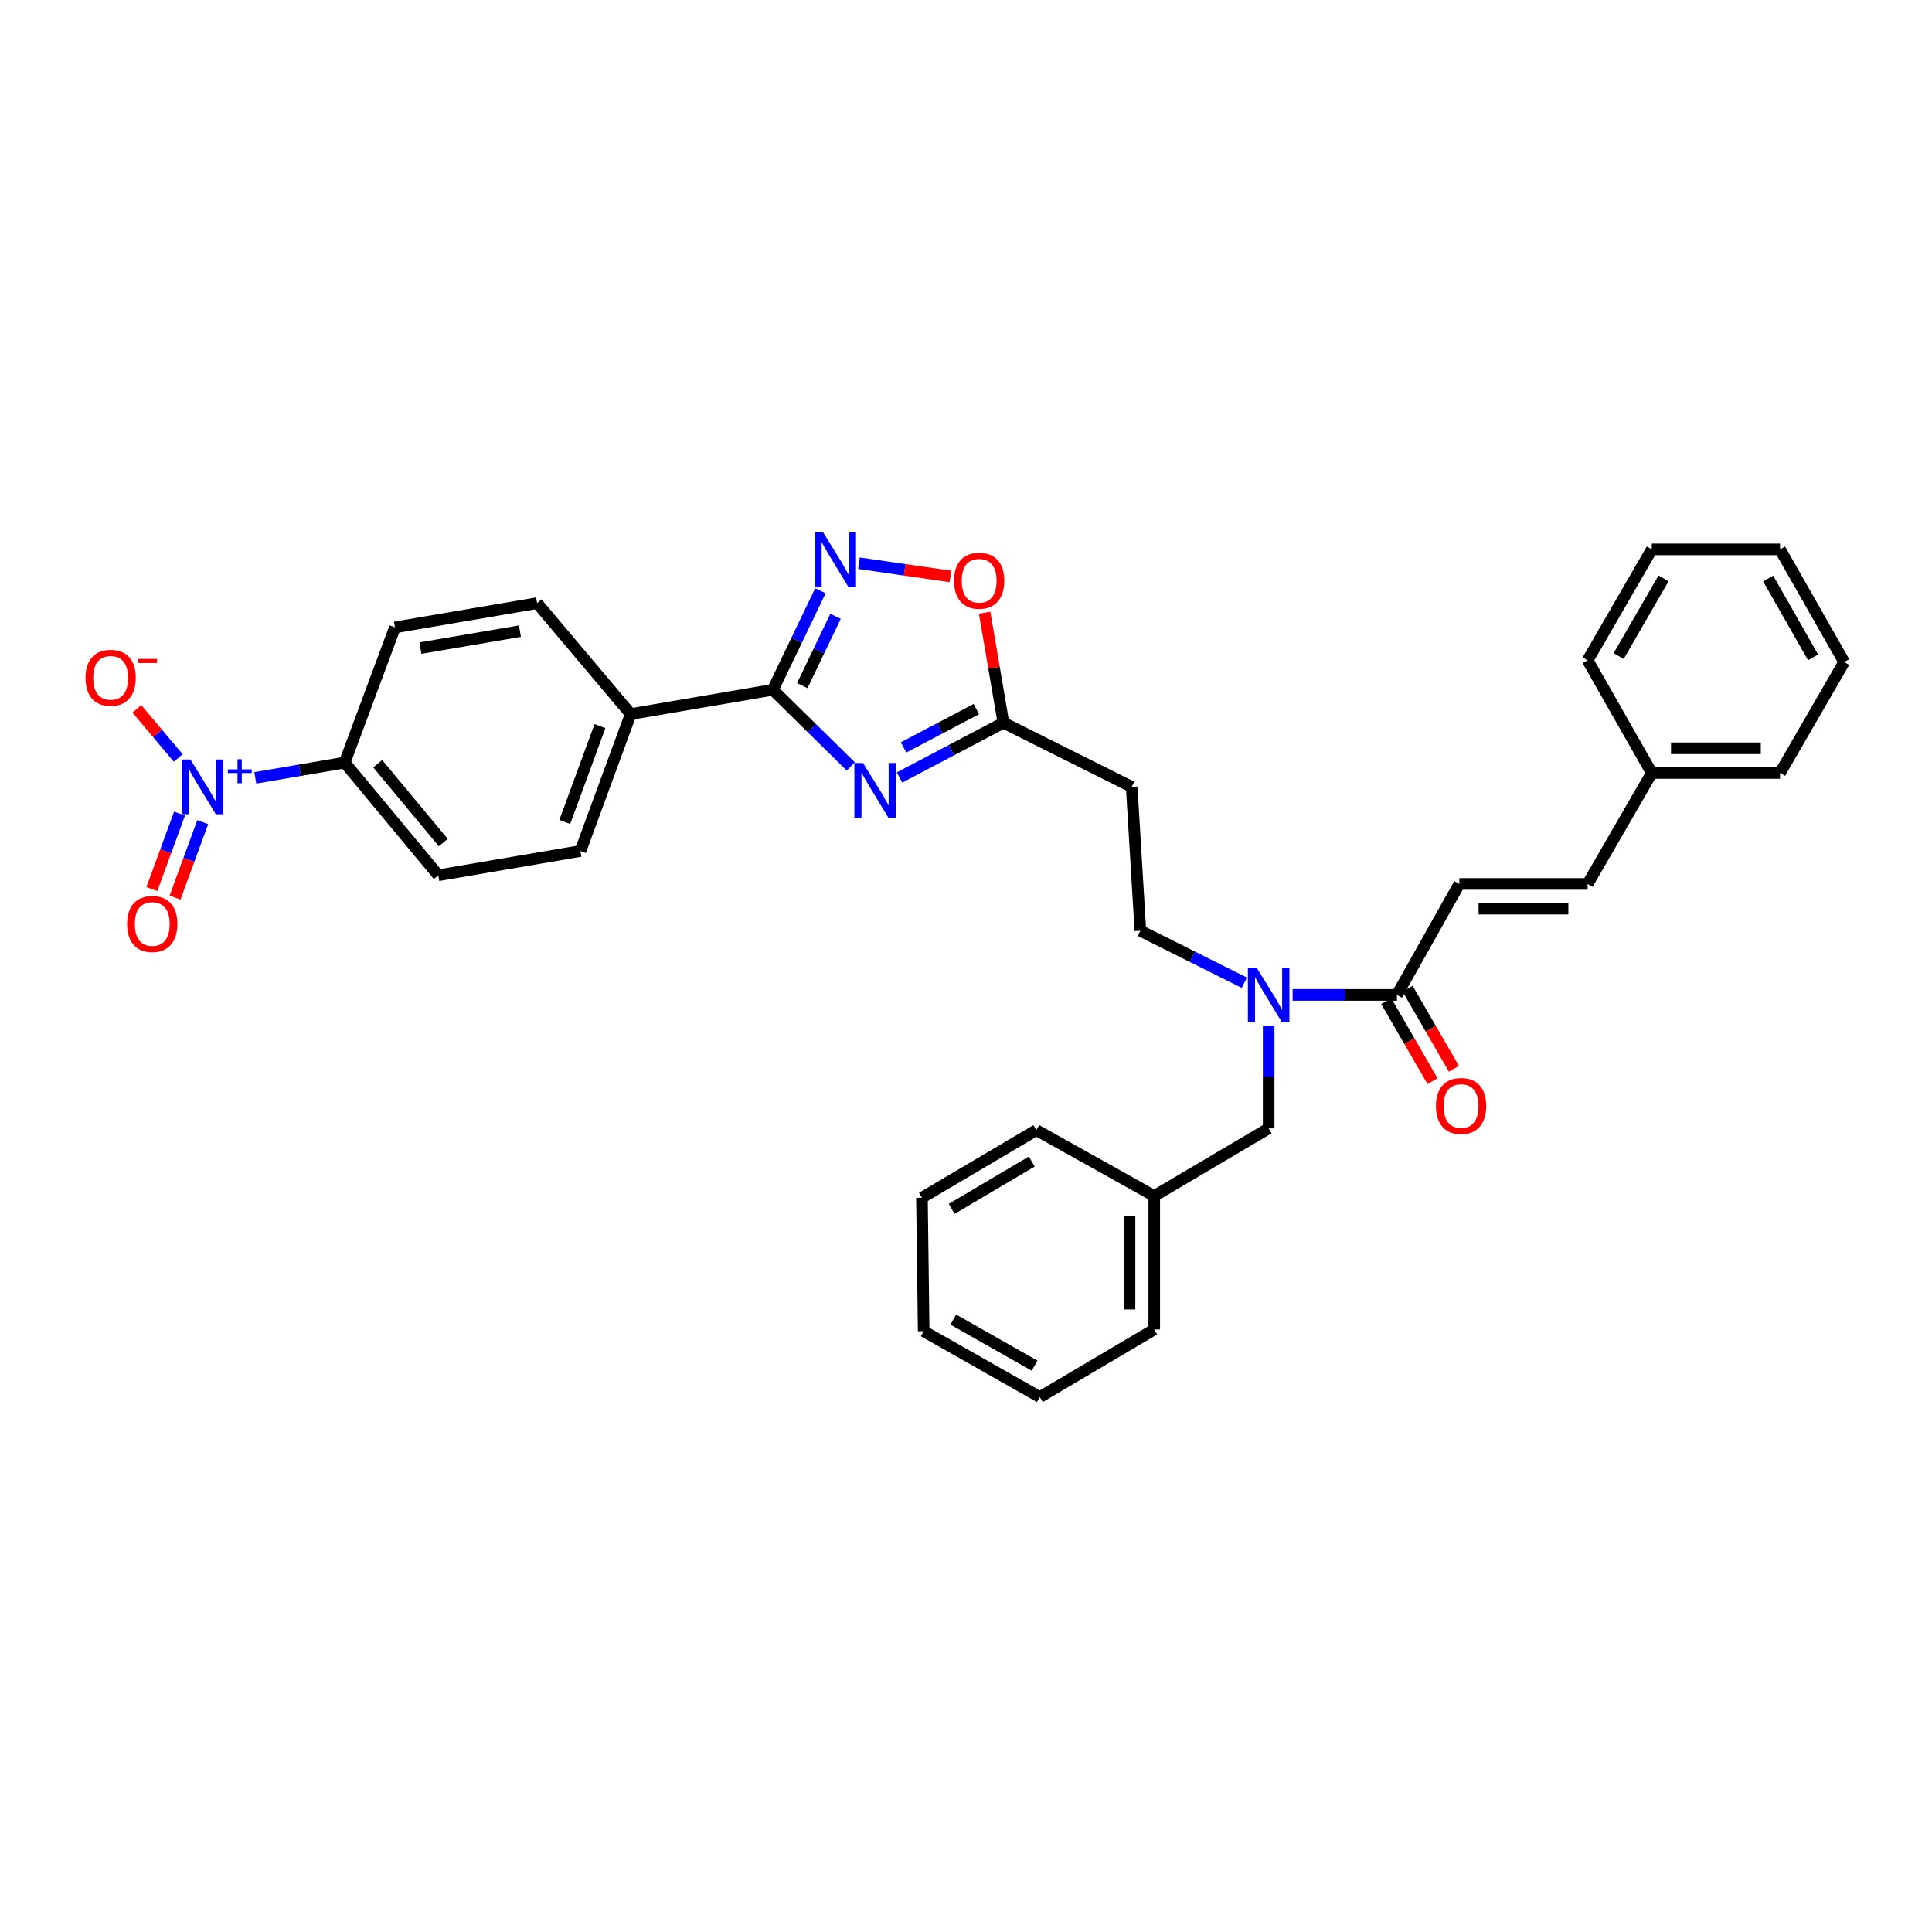 <?xml version='1.0' encoding='iso-8859-1'?>
<svg version='1.1' baseProfile='full'
              xmlns='http://www.w3.org/2000/svg'
                      xmlns:rdkit='http://www.rdkit.org/xml'
                      xmlns:xlink='http://www.w3.org/1999/xlink'
                  xml:space='preserve'
width='1000px' height='1000px' viewBox='0 0 1000 1000'>
<!-- END OF HEADER -->
<rect style='opacity:1.0;fill:#FFFFFF;stroke:none' width='1000' height='1000' x='0' y='0'> </rect>
<path class='bond-0' d='M 644.057,508.66 L 617.153,495.209' style='fill:none;fill-rule:evenodd;stroke:#0000FF;stroke-width:6px;stroke-linecap:butt;stroke-linejoin:miter;stroke-opacity:1' />
<path class='bond-0' d='M 617.153,495.209 L 590.25,481.759' style='fill:none;fill-rule:evenodd;stroke:#000000;stroke-width:6px;stroke-linecap:butt;stroke-linejoin:miter;stroke-opacity:1' />
<path class='bond-1' d='M 656.653,530.844 L 656.653,557.445' style='fill:none;fill-rule:evenodd;stroke:#0000FF;stroke-width:6px;stroke-linecap:butt;stroke-linejoin:miter;stroke-opacity:1' />
<path class='bond-1' d='M 656.653,557.445 L 656.653,584.046' style='fill:none;fill-rule:evenodd;stroke:#000000;stroke-width:6px;stroke-linecap:butt;stroke-linejoin:miter;stroke-opacity:1' />
<path class='bond-2' d='M 669.053,514.957 L 696.051,514.957' style='fill:none;fill-rule:evenodd;stroke:#0000FF;stroke-width:6px;stroke-linecap:butt;stroke-linejoin:miter;stroke-opacity:1' />
<path class='bond-2' d='M 696.051,514.957 L 723.048,514.957' style='fill:none;fill-rule:evenodd;stroke:#000000;stroke-width:6px;stroke-linecap:butt;stroke-linejoin:miter;stroke-opacity:1' />
<path class='bond-3' d='M 400.032,357.034 L 420.201,376.865' style='fill:none;fill-rule:evenodd;stroke:#000000;stroke-width:6px;stroke-linecap:butt;stroke-linejoin:miter;stroke-opacity:1' />
<path class='bond-3' d='M 420.201,376.865 L 440.37,396.696' style='fill:none;fill-rule:evenodd;stroke:#0000FF;stroke-width:6px;stroke-linecap:butt;stroke-linejoin:miter;stroke-opacity:1' />
<path class='bond-4' d='M 400.032,357.034 L 412.336,331.401' style='fill:none;fill-rule:evenodd;stroke:#000000;stroke-width:6px;stroke-linecap:butt;stroke-linejoin:miter;stroke-opacity:1' />
<path class='bond-4' d='M 412.336,331.401 L 424.641,305.769' style='fill:none;fill-rule:evenodd;stroke:#0000FF;stroke-width:6px;stroke-linecap:butt;stroke-linejoin:miter;stroke-opacity:1' />
<path class='bond-4' d='M 415.256,354.881 L 423.869,336.938' style='fill:none;fill-rule:evenodd;stroke:#000000;stroke-width:6px;stroke-linecap:butt;stroke-linejoin:miter;stroke-opacity:1' />
<path class='bond-4' d='M 423.869,336.938 L 432.482,318.995' style='fill:none;fill-rule:evenodd;stroke:#0000FF;stroke-width:6px;stroke-linecap:butt;stroke-linejoin:miter;stroke-opacity:1' />
<path class='bond-5' d='M 400.032,357.034 L 326.45,369.6' style='fill:none;fill-rule:evenodd;stroke:#000000;stroke-width:6px;stroke-linecap:butt;stroke-linejoin:miter;stroke-opacity:1' />
<path class='bond-6' d='M 465.583,402.431 L 492.476,388.258' style='fill:none;fill-rule:evenodd;stroke:#0000FF;stroke-width:6px;stroke-linecap:butt;stroke-linejoin:miter;stroke-opacity:1' />
<path class='bond-6' d='M 492.476,388.258 L 519.369,374.084' style='fill:none;fill-rule:evenodd;stroke:#000000;stroke-width:6px;stroke-linecap:butt;stroke-linejoin:miter;stroke-opacity:1' />
<path class='bond-6' d='M 467.686,386.862 L 486.511,376.94' style='fill:none;fill-rule:evenodd;stroke:#0000FF;stroke-width:6px;stroke-linecap:butt;stroke-linejoin:miter;stroke-opacity:1' />
<path class='bond-6' d='M 486.511,376.94 L 505.337,367.019' style='fill:none;fill-rule:evenodd;stroke:#000000;stroke-width:6px;stroke-linecap:butt;stroke-linejoin:miter;stroke-opacity:1' />
<path class='bond-7' d='M 519.369,374.084 L 514.506,345.61' style='fill:none;fill-rule:evenodd;stroke:#000000;stroke-width:6px;stroke-linecap:butt;stroke-linejoin:miter;stroke-opacity:1' />
<path class='bond-7' d='M 514.506,345.61 L 509.643,317.136' style='fill:none;fill-rule:evenodd;stroke:#FF0000;stroke-width:6px;stroke-linecap:butt;stroke-linejoin:miter;stroke-opacity:1' />
<path class='bond-8' d='M 519.369,374.084 L 585.765,407.282' style='fill:none;fill-rule:evenodd;stroke:#000000;stroke-width:6px;stroke-linecap:butt;stroke-linejoin:miter;stroke-opacity:1' />
<path class='bond-9' d='M 491.923,298.359 L 468.251,294.936' style='fill:none;fill-rule:evenodd;stroke:#FF0000;stroke-width:6px;stroke-linecap:butt;stroke-linejoin:miter;stroke-opacity:1' />
<path class='bond-9' d='M 468.251,294.936 L 444.579,291.513' style='fill:none;fill-rule:evenodd;stroke:#0000FF;stroke-width:6px;stroke-linecap:butt;stroke-linejoin:miter;stroke-opacity:1' />
<path class='bond-10' d='M 132.136,402.62 L 155.268,398.672' style='fill:none;fill-rule:evenodd;stroke:#0000FF;stroke-width:6px;stroke-linecap:butt;stroke-linejoin:miter;stroke-opacity:1' />
<path class='bond-10' d='M 155.268,398.672 L 178.399,394.724' style='fill:none;fill-rule:evenodd;stroke:#000000;stroke-width:6px;stroke-linecap:butt;stroke-linejoin:miter;stroke-opacity:1' />
<path class='bond-11' d='M 92.239,392.322 L 81.535,379.599' style='fill:none;fill-rule:evenodd;stroke:#0000FF;stroke-width:6px;stroke-linecap:butt;stroke-linejoin:miter;stroke-opacity:1' />
<path class='bond-11' d='M 81.535,379.599 L 70.831,366.876' style='fill:none;fill-rule:evenodd;stroke:#FF0000;stroke-width:6px;stroke-linecap:butt;stroke-linejoin:miter;stroke-opacity:1' />
<path class='bond-12' d='M 92.93,421.126 L 85.762,440.656' style='fill:none;fill-rule:evenodd;stroke:#0000FF;stroke-width:6px;stroke-linecap:butt;stroke-linejoin:miter;stroke-opacity:1' />
<path class='bond-12' d='M 85.762,440.656 L 78.593,460.185' style='fill:none;fill-rule:evenodd;stroke:#FF0000;stroke-width:6px;stroke-linecap:butt;stroke-linejoin:miter;stroke-opacity:1' />
<path class='bond-12' d='M 104.94,425.534 L 97.771,445.064' style='fill:none;fill-rule:evenodd;stroke:#0000FF;stroke-width:6px;stroke-linecap:butt;stroke-linejoin:miter;stroke-opacity:1' />
<path class='bond-12' d='M 97.771,445.064 L 90.603,464.593' style='fill:none;fill-rule:evenodd;stroke:#FF0000;stroke-width:6px;stroke-linecap:butt;stroke-linejoin:miter;stroke-opacity:1' />
<path class='bond-13' d='M 178.399,394.724 L 226.857,453.046' style='fill:none;fill-rule:evenodd;stroke:#000000;stroke-width:6px;stroke-linecap:butt;stroke-linejoin:miter;stroke-opacity:1' />
<path class='bond-13' d='M 195.508,395.297 L 229.428,436.122' style='fill:none;fill-rule:evenodd;stroke:#000000;stroke-width:6px;stroke-linecap:butt;stroke-linejoin:miter;stroke-opacity:1' />
<path class='bond-14' d='M 178.399,394.724 L 204.419,324.732' style='fill:none;fill-rule:evenodd;stroke:#000000;stroke-width:6px;stroke-linecap:butt;stroke-linejoin:miter;stroke-opacity:1' />
<path class='bond-15' d='M 226.857,453.046 L 300.431,440.48' style='fill:none;fill-rule:evenodd;stroke:#000000;stroke-width:6px;stroke-linecap:butt;stroke-linejoin:miter;stroke-opacity:1' />
<path class='bond-16' d='M 204.419,324.732 L 278,312.173' style='fill:none;fill-rule:evenodd;stroke:#000000;stroke-width:6px;stroke-linecap:butt;stroke-linejoin:miter;stroke-opacity:1' />
<path class='bond-16' d='M 217.609,335.459 L 269.115,326.668' style='fill:none;fill-rule:evenodd;stroke:#000000;stroke-width:6px;stroke-linecap:butt;stroke-linejoin:miter;stroke-opacity:1' />
<path class='bond-17' d='M 326.45,369.6 L 278,312.173' style='fill:none;fill-rule:evenodd;stroke:#000000;stroke-width:6px;stroke-linecap:butt;stroke-linejoin:miter;stroke-opacity:1' />
<path class='bond-18' d='M 326.45,369.6 L 300.431,440.48' style='fill:none;fill-rule:evenodd;stroke:#000000;stroke-width:6px;stroke-linecap:butt;stroke-linejoin:miter;stroke-opacity:1' />
<path class='bond-18' d='M 310.538,375.823 L 292.324,425.439' style='fill:none;fill-rule:evenodd;stroke:#000000;stroke-width:6px;stroke-linecap:butt;stroke-linejoin:miter;stroke-opacity:1' />
<path class='bond-19' d='M 585.765,407.282 L 590.25,481.759' style='fill:none;fill-rule:evenodd;stroke:#000000;stroke-width:6px;stroke-linecap:butt;stroke-linejoin:miter;stroke-opacity:1' />
<path class='bond-20' d='M 656.653,584.046 L 597.428,619.042' style='fill:none;fill-rule:evenodd;stroke:#000000;stroke-width:6px;stroke-linecap:butt;stroke-linejoin:miter;stroke-opacity:1' />
<path class='bond-21' d='M 597.428,619.042 L 597.428,688.132' style='fill:none;fill-rule:evenodd;stroke:#000000;stroke-width:6px;stroke-linecap:butt;stroke-linejoin:miter;stroke-opacity:1' />
<path class='bond-21' d='M 584.635,629.406 L 584.635,677.768' style='fill:none;fill-rule:evenodd;stroke:#000000;stroke-width:6px;stroke-linecap:butt;stroke-linejoin:miter;stroke-opacity:1' />
<path class='bond-22' d='M 597.428,619.042 L 536.412,584.949' style='fill:none;fill-rule:evenodd;stroke:#000000;stroke-width:6px;stroke-linecap:butt;stroke-linejoin:miter;stroke-opacity:1' />
<path class='bond-23' d='M 597.428,688.132 L 538.211,723.128' style='fill:none;fill-rule:evenodd;stroke:#000000;stroke-width:6px;stroke-linecap:butt;stroke-linejoin:miter;stroke-opacity:1' />
<path class='bond-24' d='M 536.412,584.949 L 477.195,619.938' style='fill:none;fill-rule:evenodd;stroke:#000000;stroke-width:6px;stroke-linecap:butt;stroke-linejoin:miter;stroke-opacity:1' />
<path class='bond-24' d='M 534.037,601.211 L 492.585,625.704' style='fill:none;fill-rule:evenodd;stroke:#000000;stroke-width:6px;stroke-linecap:butt;stroke-linejoin:miter;stroke-opacity:1' />
<path class='bond-25' d='M 477.195,619.938 L 478.09,689.027' style='fill:none;fill-rule:evenodd;stroke:#000000;stroke-width:6px;stroke-linecap:butt;stroke-linejoin:miter;stroke-opacity:1' />
<path class='bond-26' d='M 538.211,723.128 L 478.09,689.027' style='fill:none;fill-rule:evenodd;stroke:#000000;stroke-width:6px;stroke-linecap:butt;stroke-linejoin:miter;stroke-opacity:1' />
<path class='bond-26' d='M 535.504,706.885 L 493.42,683.015' style='fill:none;fill-rule:evenodd;stroke:#000000;stroke-width:6px;stroke-linecap:butt;stroke-linejoin:miter;stroke-opacity:1' />
<path class='bond-27' d='M 723.048,514.957 L 755.351,457.53' style='fill:none;fill-rule:evenodd;stroke:#000000;stroke-width:6px;stroke-linecap:butt;stroke-linejoin:miter;stroke-opacity:1' />
<path class='bond-28' d='M 717.511,518.158 L 729.491,538.882' style='fill:none;fill-rule:evenodd;stroke:#000000;stroke-width:6px;stroke-linecap:butt;stroke-linejoin:miter;stroke-opacity:1' />
<path class='bond-28' d='M 729.491,538.882 L 741.472,559.606' style='fill:none;fill-rule:evenodd;stroke:#FF0000;stroke-width:6px;stroke-linecap:butt;stroke-linejoin:miter;stroke-opacity:1' />
<path class='bond-28' d='M 728.586,511.756 L 740.567,532.48' style='fill:none;fill-rule:evenodd;stroke:#000000;stroke-width:6px;stroke-linecap:butt;stroke-linejoin:miter;stroke-opacity:1' />
<path class='bond-28' d='M 740.567,532.48 L 752.547,553.204' style='fill:none;fill-rule:evenodd;stroke:#FF0000;stroke-width:6px;stroke-linecap:butt;stroke-linejoin:miter;stroke-opacity:1' />
<path class='bond-29' d='M 755.351,457.53 L 821.754,457.53' style='fill:none;fill-rule:evenodd;stroke:#000000;stroke-width:6px;stroke-linecap:butt;stroke-linejoin:miter;stroke-opacity:1' />
<path class='bond-29' d='M 765.311,470.323 L 811.793,470.323' style='fill:none;fill-rule:evenodd;stroke:#000000;stroke-width:6px;stroke-linecap:butt;stroke-linejoin:miter;stroke-opacity:1' />
<path class='bond-30' d='M 821.754,457.53 L 854.952,400.104' style='fill:none;fill-rule:evenodd;stroke:#000000;stroke-width:6px;stroke-linecap:butt;stroke-linejoin:miter;stroke-opacity:1' />
<path class='bond-31' d='M 854.952,400.104 L 921.348,400.104' style='fill:none;fill-rule:evenodd;stroke:#000000;stroke-width:6px;stroke-linecap:butt;stroke-linejoin:miter;stroke-opacity:1' />
<path class='bond-31' d='M 864.911,387.311 L 911.388,387.311' style='fill:none;fill-rule:evenodd;stroke:#000000;stroke-width:6px;stroke-linecap:butt;stroke-linejoin:miter;stroke-opacity:1' />
<path class='bond-32' d='M 854.952,400.104 L 821.754,341.782' style='fill:none;fill-rule:evenodd;stroke:#000000;stroke-width:6px;stroke-linecap:butt;stroke-linejoin:miter;stroke-opacity:1' />
<path class='bond-33' d='M 921.348,400.104 L 954.545,342.677' style='fill:none;fill-rule:evenodd;stroke:#000000;stroke-width:6px;stroke-linecap:butt;stroke-linejoin:miter;stroke-opacity:1' />
<path class='bond-34' d='M 821.754,341.782 L 854.952,284.355' style='fill:none;fill-rule:evenodd;stroke:#000000;stroke-width:6px;stroke-linecap:butt;stroke-linejoin:miter;stroke-opacity:1' />
<path class='bond-34' d='M 837.809,339.571 L 861.048,299.372' style='fill:none;fill-rule:evenodd;stroke:#000000;stroke-width:6px;stroke-linecap:butt;stroke-linejoin:miter;stroke-opacity:1' />
<path class='bond-35' d='M 954.545,342.677 L 921.348,284.355' style='fill:none;fill-rule:evenodd;stroke:#000000;stroke-width:6px;stroke-linecap:butt;stroke-linejoin:miter;stroke-opacity:1' />
<path class='bond-35' d='M 938.448,340.258 L 915.209,299.432' style='fill:none;fill-rule:evenodd;stroke:#000000;stroke-width:6px;stroke-linecap:butt;stroke-linejoin:miter;stroke-opacity:1' />
<path class='bond-36' d='M 854.952,284.355 L 921.348,284.355' style='fill:none;fill-rule:evenodd;stroke:#000000;stroke-width:6px;stroke-linecap:butt;stroke-linejoin:miter;stroke-opacity:1' />
<path  class='atom-0' d='M 650.393 500.797
L 659.673 515.797
Q 660.593 517.277, 662.073 519.957
Q 663.553 522.637, 663.633 522.797
L 663.633 500.797
L 667.393 500.797
L 667.393 529.117
L 663.513 529.117
L 653.553 512.717
Q 652.393 510.797, 651.153 508.597
Q 649.953 506.397, 649.593 505.717
L 649.593 529.117
L 645.913 529.117
L 645.913 500.797
L 650.393 500.797
' fill='#0000FF'/>
<path  class='atom-2' d='M 446.706 394.92
L 455.986 409.92
Q 456.906 411.4, 458.386 414.08
Q 459.866 416.76, 459.946 416.92
L 459.946 394.92
L 463.706 394.92
L 463.706 423.24
L 459.826 423.24
L 449.866 406.84
Q 448.706 404.92, 447.466 402.72
Q 446.266 400.52, 445.906 399.84
L 445.906 423.24
L 442.226 423.24
L 442.226 394.92
L 446.706 394.92
' fill='#0000FF'/>
<path  class='atom-4' d='M 493.804 300.59
Q 493.804 293.79, 497.164 289.99
Q 500.524 286.19, 506.804 286.19
Q 513.084 286.19, 516.444 289.99
Q 519.804 293.79, 519.804 300.59
Q 519.804 307.47, 516.404 311.39
Q 513.004 315.27, 506.804 315.27
Q 500.564 315.27, 497.164 311.39
Q 493.804 307.51, 493.804 300.59
M 506.804 312.07
Q 511.124 312.07, 513.444 309.19
Q 515.804 306.27, 515.804 300.59
Q 515.804 295.03, 513.444 292.23
Q 511.124 289.39, 506.804 289.39
Q 502.484 289.39, 500.124 292.19
Q 497.804 294.99, 497.804 300.59
Q 497.804 306.31, 500.124 309.19
Q 502.484 312.07, 506.804 312.07
' fill='#FF0000'/>
<path  class='atom-5' d='M 426.074 275.583
L 435.354 290.583
Q 436.274 292.063, 437.754 294.743
Q 439.234 297.423, 439.314 297.583
L 439.314 275.583
L 443.074 275.583
L 443.074 303.903
L 439.194 303.903
L 429.234 287.503
Q 428.074 285.583, 426.834 283.383
Q 425.634 281.183, 425.274 280.503
L 425.274 303.903
L 421.594 303.903
L 421.594 275.583
L 426.074 275.583
' fill='#0000FF'/>
<path  class='atom-6' d='M 98.565 393.122
L 107.845 408.122
Q 108.765 409.602, 110.245 412.282
Q 111.725 414.962, 111.805 415.122
L 111.805 393.122
L 115.565 393.122
L 115.565 421.442
L 111.685 421.442
L 101.725 405.042
Q 100.565 403.122, 99.325 400.922
Q 98.125 398.722, 97.765 398.042
L 97.765 421.442
L 94.085 421.442
L 94.085 393.122
L 98.565 393.122
' fill='#0000FF'/>
<path  class='atom-6' d='M 117.941 398.227
L 122.931 398.227
L 122.931 392.973
L 125.148 392.973
L 125.148 398.227
L 130.27 398.227
L 130.27 400.128
L 125.148 400.128
L 125.148 405.408
L 122.931 405.408
L 122.931 400.128
L 117.941 400.128
L 117.941 398.227
' fill='#0000FF'/>
<path  class='atom-8' d='M 44.271 350.838
Q 44.271 344.038, 47.631 340.238
Q 50.991 336.438, 57.271 336.438
Q 63.551 336.438, 66.911 340.238
Q 70.271 344.038, 70.271 350.838
Q 70.271 357.718, 66.871 361.638
Q 63.471 365.518, 57.271 365.518
Q 51.031 365.518, 47.631 361.638
Q 44.271 357.758, 44.271 350.838
M 57.271 362.318
Q 61.591 362.318, 63.911 359.438
Q 66.271 356.518, 66.271 350.838
Q 66.271 345.278, 63.911 342.478
Q 61.591 339.638, 57.271 339.638
Q 52.951 339.638, 50.591 342.438
Q 48.271 345.238, 48.271 350.838
Q 48.271 356.558, 50.591 359.438
Q 52.951 362.318, 57.271 362.318
' fill='#FF0000'/>
<path  class='atom-8' d='M 71.591 341.061
L 81.28 341.061
L 81.28 343.173
L 71.591 343.173
L 71.591 341.061
' fill='#FF0000'/>
<path  class='atom-9' d='M 65.806 478.25
Q 65.806 471.45, 69.166 467.65
Q 72.526 463.85, 78.806 463.85
Q 85.086 463.85, 88.446 467.65
Q 91.806 471.45, 91.806 478.25
Q 91.806 485.13, 88.406 489.05
Q 85.006 492.93, 78.806 492.93
Q 72.566 492.93, 69.166 489.05
Q 65.806 485.17, 65.806 478.25
M 78.806 489.73
Q 83.126 489.73, 85.446 486.85
Q 87.806 483.93, 87.806 478.25
Q 87.806 472.69, 85.446 469.89
Q 83.126 467.05, 78.806 467.05
Q 74.486 467.05, 72.126 469.85
Q 69.806 472.65, 69.806 478.25
Q 69.806 483.97, 72.126 486.85
Q 74.486 489.73, 78.806 489.73
' fill='#FF0000'/>
<path  class='atom-27' d='M 743.246 572.463
Q 743.246 565.663, 746.606 561.863
Q 749.966 558.063, 756.246 558.063
Q 762.526 558.063, 765.886 561.863
Q 769.246 565.663, 769.246 572.463
Q 769.246 579.343, 765.846 583.263
Q 762.446 587.143, 756.246 587.143
Q 750.006 587.143, 746.606 583.263
Q 743.246 579.383, 743.246 572.463
M 756.246 583.943
Q 760.566 583.943, 762.886 581.063
Q 765.246 578.143, 765.246 572.463
Q 765.246 566.903, 762.886 564.103
Q 760.566 561.263, 756.246 561.263
Q 751.926 561.263, 749.566 564.063
Q 747.246 566.863, 747.246 572.463
Q 747.246 578.183, 749.566 581.063
Q 751.926 583.943, 756.246 583.943
' fill='#FF0000'/>
</svg>
